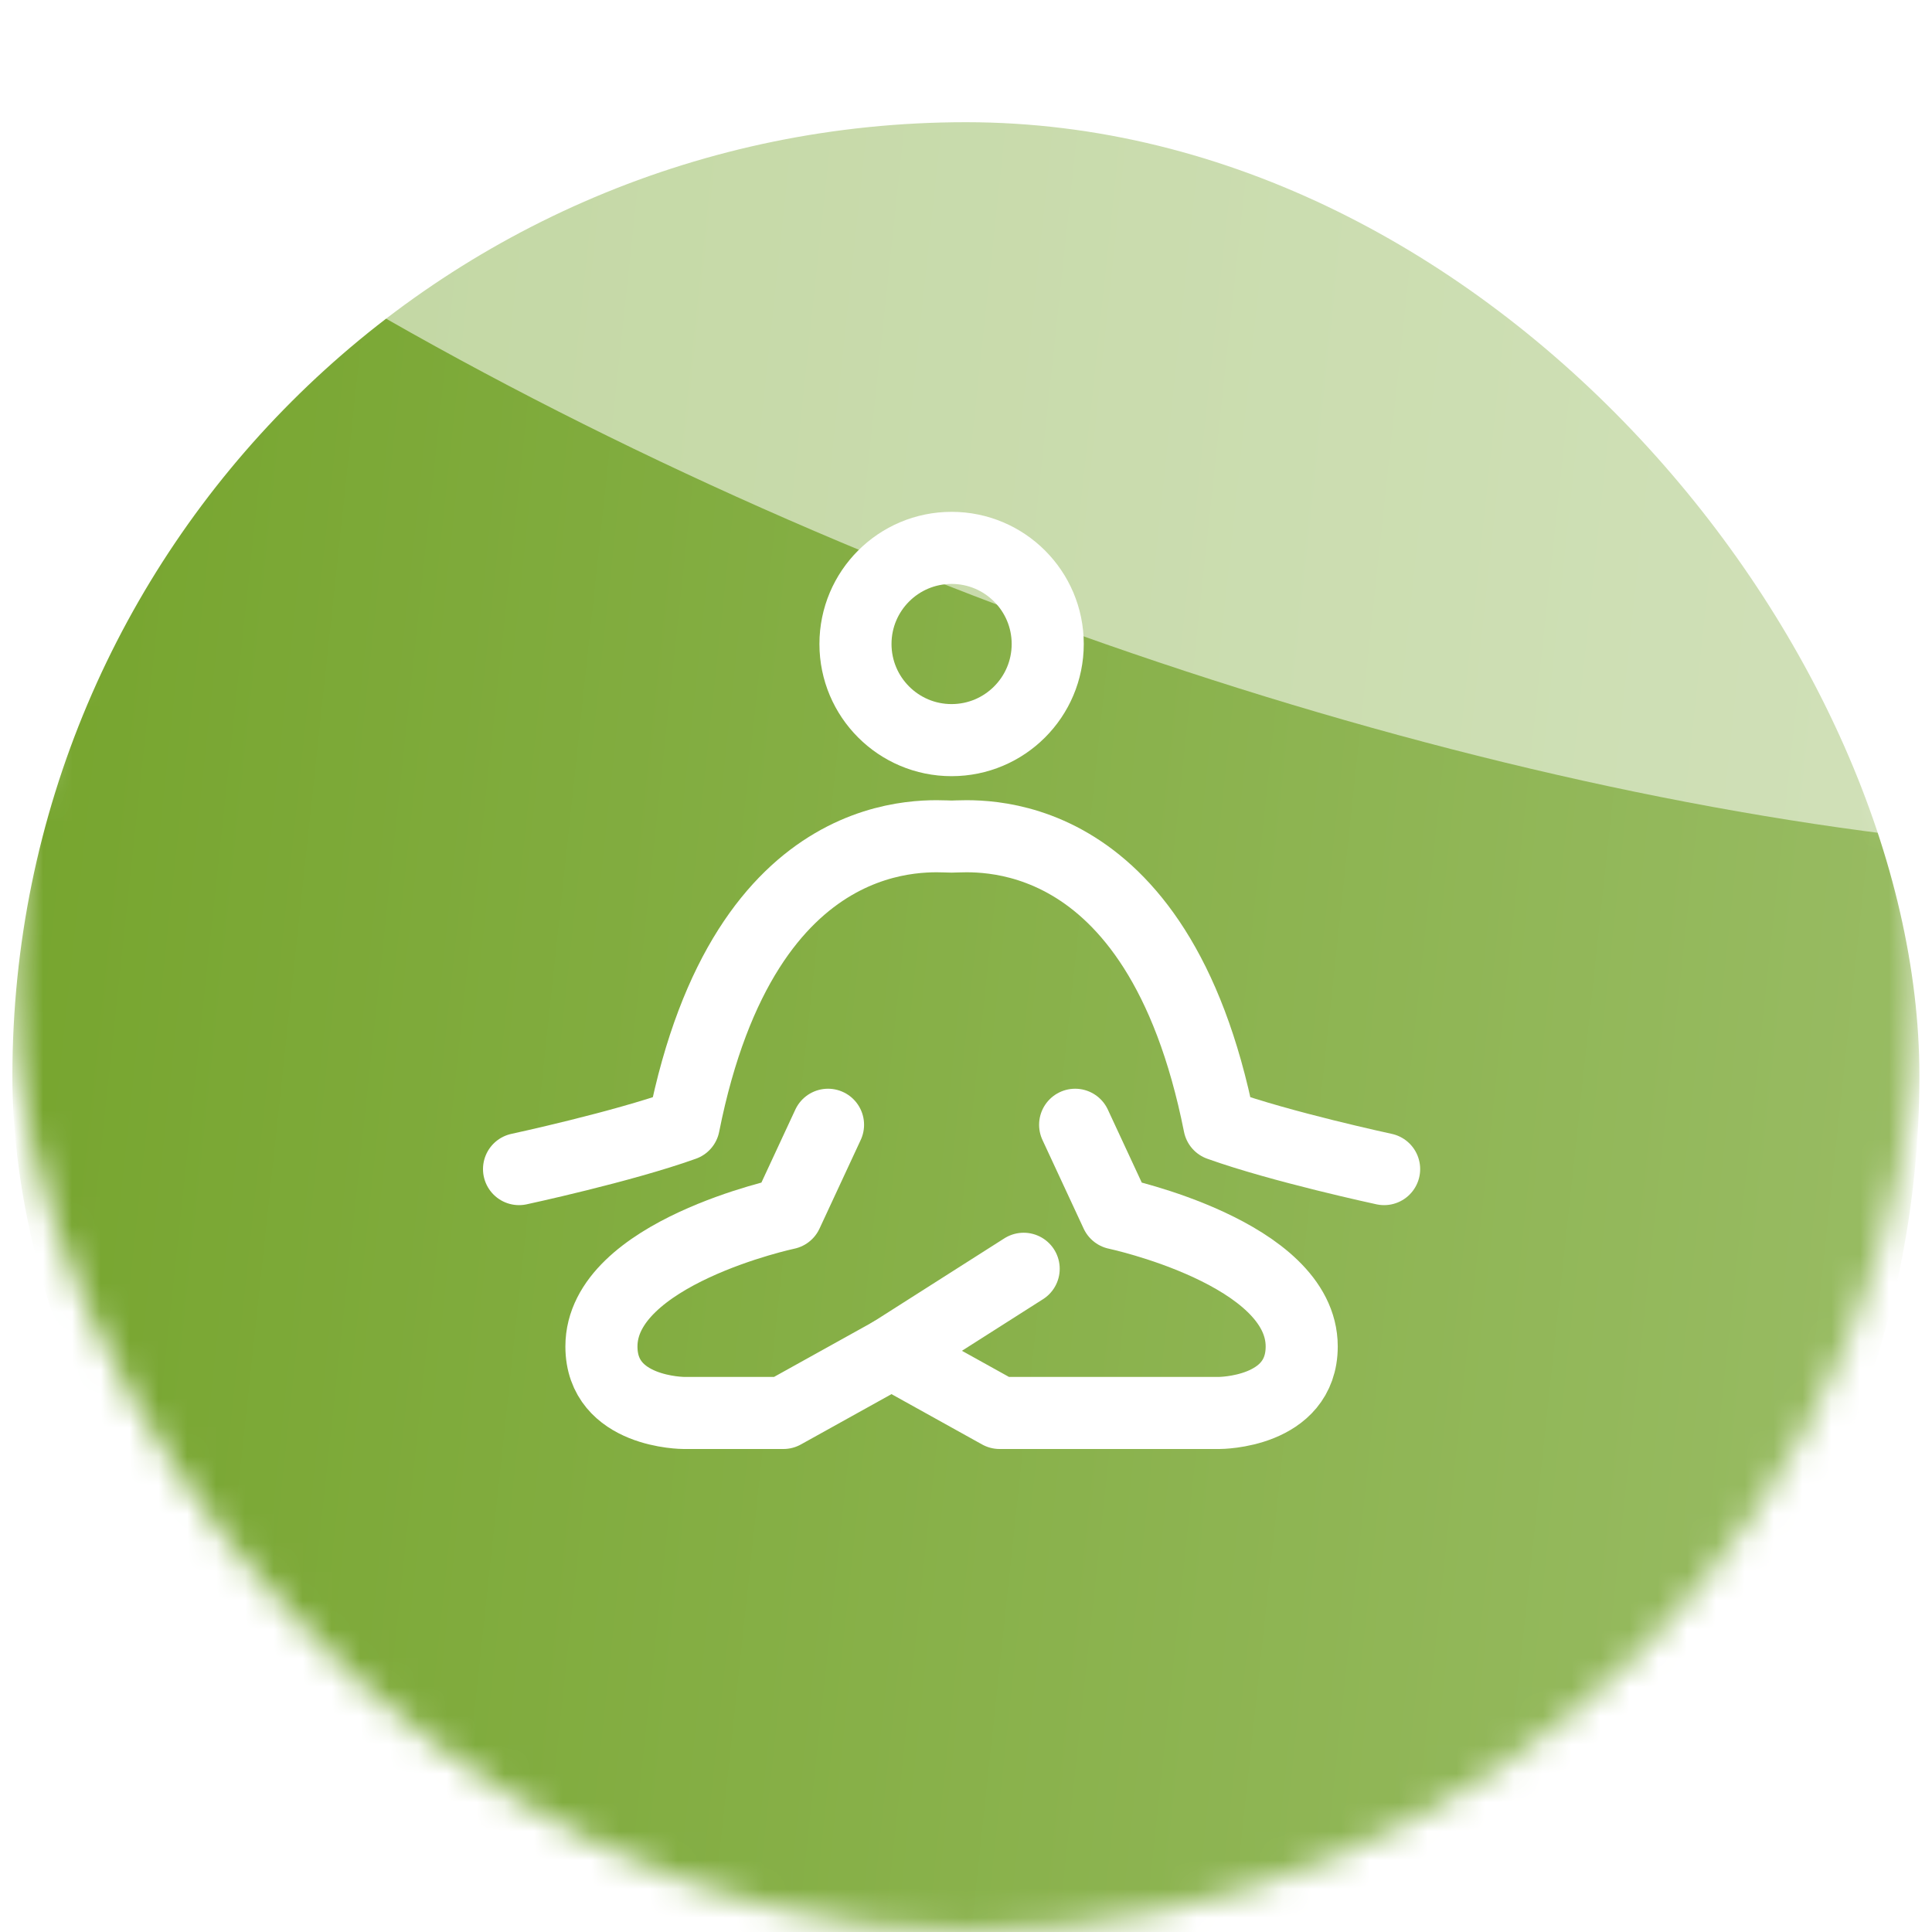 <?xml version="1.0" encoding="UTF-8"?> <svg xmlns="http://www.w3.org/2000/svg" width="67" height="67" viewBox="0 0 67 67" fill="none"><mask id="mask0_152_11209" style="mask-type:alpha" maskUnits="userSpaceOnUse" x="0" y="0" width="67" height="67"><rect x="0.43" y="0.842" width="66.133" height="66.133" rx="33.066" fill="url(#paint0_linear_152_11209)"></rect></mask><g mask="url(#mask0_152_11209)"><g filter="url(#filter0_i_152_11209)"><rect x="0.43" y="0.842" width="66.133" height="66.133" rx="33.066" fill="url(#paint1_linear_152_11209)"></rect></g><g style="mix-blend-mode:overlay" filter="url(#filter1_f_152_11209)"><ellipse cx="60.183" cy="24.537" rx="60.183" ry="24.537" transform="matrix(0.95 0.312 -0.027 1 -14.758 -44.582)" fill="white" fill-opacity="0.55"></ellipse></g></g><path d="M37.285 39.006L38.714 42.081C38.714 42.081 45.142 43.446 45.142 46.694C45.142 49 42.285 49 42.285 49H34.666L30.916 46.917" stroke="white" stroke-width="2.5" stroke-linecap="round" stroke-linejoin="round"></path><path d="M28.715 39.006L27.286 42.081C27.286 42.081 20.857 43.446 20.857 46.694C20.857 49 23.715 49 23.715 49H27.167L30.917 46.917L35.5 44" stroke="white" stroke-width="2.5" stroke-linecap="round" stroke-linejoin="round"></path><path d="M18 40.543C18 40.543 21.571 39.775 23.714 39.006C25.857 28.243 32.286 29.012 33 29.012C33.714 29.012 40.143 28.243 42.286 39.006C44.428 39.775 48 40.543 48 40.543" stroke="white" stroke-width="2.5" stroke-linecap="round" stroke-linejoin="round"></path><path d="M33 25.667C34.841 25.667 36.334 24.174 36.334 22.333C36.334 20.492 34.841 19 33 19C31.159 19 29.667 20.492 29.667 22.333C29.667 24.174 31.159 25.667 33 25.667Z" stroke="white" stroke-width="2.5" stroke-linecap="round" stroke-linejoin="round"></path><defs><filter id="filter0_i_152_11209" x="0.43" y="0.842" width="66.133" height="69.529" filterUnits="userSpaceOnUse" color-interpolation-filters="sRGB"><feFlood flood-opacity="0" result="BackgroundImageFix"></feFlood><feBlend mode="normal" in="SourceGraphic" in2="BackgroundImageFix" result="shape"></feBlend><feColorMatrix in="SourceAlpha" type="matrix" values="0 0 0 0 0 0 0 0 0 0 0 0 0 0 0 0 0 0 127 0" result="hardAlpha"></feColorMatrix><feOffset dy="3.396"></feOffset><feGaussianBlur stdDeviation="11.321"></feGaussianBlur><feComposite in2="hardAlpha" operator="arithmetic" k2="-1" k3="1"></feComposite><feColorMatrix type="matrix" values="0 0 0 0 1 0 0 0 0 1 0 0 0 0 1 0 0 0 0.2 0"></feColorMatrix><feBlend mode="normal" in2="shape" result="effect1_innerShadow_152_11209"></feBlend></filter><filter id="filter1_f_152_11209" x="-72.038" y="-88.767" width="227.564" height="175.007" filterUnits="userSpaceOnUse" color-interpolation-filters="sRGB"><feFlood flood-opacity="0" result="BackgroundImageFix"></feFlood><feBlend mode="normal" in="SourceGraphic" in2="BackgroundImageFix" result="shape"></feBlend><feGaussianBlur stdDeviation="28.302" result="effect1_foregroundBlur_152_11209"></feGaussianBlur></filter><linearGradient id="paint0_linear_152_11209" x1="66.562" y1="77.997" x2="-7.605" y2="70.056" gradientUnits="userSpaceOnUse"><stop offset="0.038" stop-color="#E5BA66"></stop><stop offset="0.51" stop-color="#FCD98A"></stop><stop offset="1" stop-color="#FFE4B9"></stop></linearGradient><linearGradient id="paint1_linear_152_11209" x1="66.562" y1="77.997" x2="-7.605" y2="70.056" gradientUnits="userSpaceOnUse"><stop offset="0.038" stop-color="#99BC64"></stop><stop offset="1" stop-color="#75A42C"></stop></linearGradient></defs></svg> 
